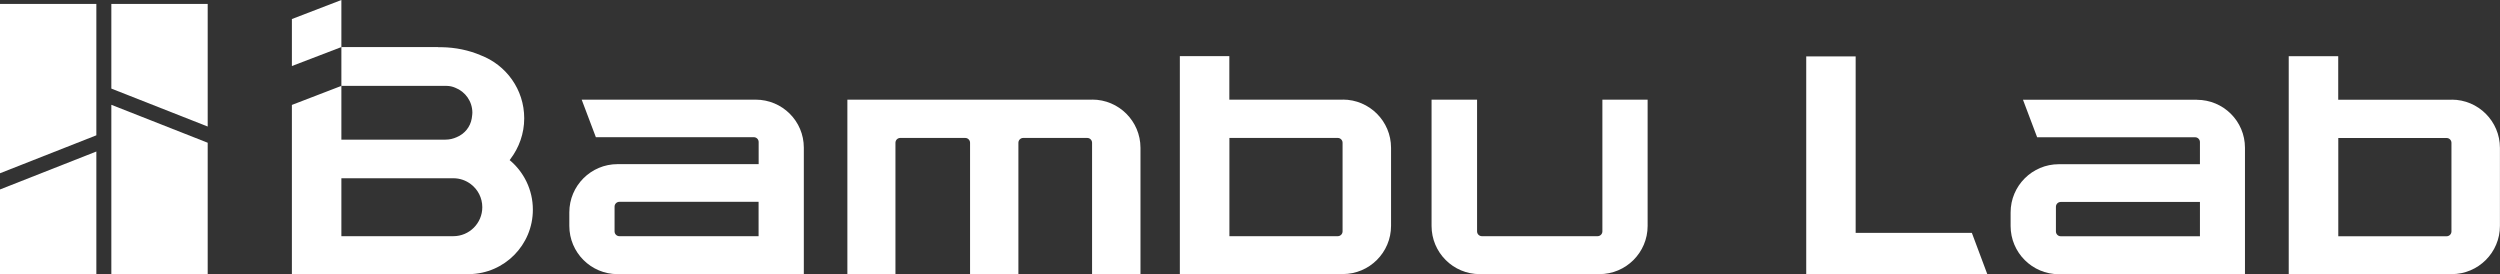 <?xml version="1.0" encoding="UTF-8"?>
<svg id="_レイヤー_2" data-name="レイヤー 2" xmlns="http://www.w3.org/2000/svg" viewBox="0 0 370.26 40.61">
  <rect x="0" y="0" width="370.26" height="40.61" fill="#333333" stroke="none"/>
  <defs>
    <style>
      .cls-1 {
        fill: #fff;
      }
    </style>
  </defs>
  <g id="_图层_1" data-name="图层 1">
    <g>
      <g>
        <polygon class="cls-1" points="16.49 15.52 16.49 40.61 30.76 40.61 30.76 21.14 16.49 15.52"/>
        <polygon class="cls-1" points="16.49 .58 16.49 13.12 30.76 18.74 30.76 .58 16.49 .58"/>
        <polygon class="cls-1" points="0 25.66 0 .58 14.27 .58 14.27 20.04 0 25.66"/>
        <polygon class="cls-1" points="0 40.61 0 28.06 14.27 22.44 14.27 40.61 0 40.61"/>
      </g>
      <g>
        <polygon class="cls-1" points="274.83 34.49 274.83 8.35 267.51 8.35 267.51 40.61 294.33 40.61 292.04 34.49 274.83 34.49"/>
        <path class="cls-1" d="M325.38,14.77h-25.77l2.1,5.56h23.4c.39,0,.71.32.71.71v3.28h-20.9c-3.94,0-7.14,3.2-7.14,7.14v2.01c0,3.94,3.2,7.14,7.14,7.14h27.57v-18.72c0-3.94-3.19-7.11-7.13-7.11ZM325.82,34.99h-20.62c-.39,0-.71-.32-.71-.71v-3.66c0-.39.32-.71.71-.71h20.62v5.09Z"/>
        <path class="cls-1" d="M363.12,14.77h-16.82v-6.45h-7.33v32.28h24.14c3.94,0,7.14-3.2,7.14-7.14v-11.56c0-3.94-3.2-7.14-7.14-7.14ZM363.07,34.28c0,.39-.32.71-.71.71h-16.05v-14.55h16.05c.39,0,.71.32.71.71v13.13Z"/>
        <path class="cls-1" d="M161.79,14.76h-36.29v25.83h7.12v-19.45c0-.39.32-.71.71-.71h9.63c.39,0,.71.32.71.71v19.45h7.16v-19.45c0-.39.32-.71.71-.71h9.49c.39,0,.71.32.71.71v19.45h7.17v-18.7c0-3.94-3.2-7.14-7.14-7.14Z"/>
        <path class="cls-1" d="M237.32,14.76v19.51c0,.39-.32.71-.71.71h-17.14c-.39,0-.71-.32-.71-.71V14.76h-6.74v18.7c0,3.94,3.19,7.14,7.14,7.14h17.72c3.94,0,7.14-3.2,7.14-7.14V14.76h-6.69Z"/>
        <path class="cls-1" d="M91.47,40.59h27.58v-18.72c0-3.94-3.19-7.11-7.13-7.11h-25.77l2.1,5.56h23.4c.39,0,.71.32.71.71v3.28h-20.9c-3.94,0-7.14,3.2-7.14,7.14v2.01c0,3.94,3.2,7.14,7.14,7.14ZM91.02,30.6c0-.39.32-.71.71-.71h20.62v5.09h-20.62c-.39,0-.71-.32-.71-.71v-3.66Z"/>
        <path class="cls-1" d="M198.89,14.76h-16.82v-6.45h-7.33v32.28h24.14c3.94,0,7.14-3.2,7.14-7.14v-11.56c0-3.94-3.2-7.14-7.14-7.14ZM198.84,34.27c0,.39-.32.71-.71.71h-16.05v-14.55h16.05c.39,0,.71.32.71.71v13.13Z"/>
        <polygon class="cls-1" points="43.23 2.82 43.23 9.78 50.56 6.97 50.56 0 43.23 2.82"/>
        <path class="cls-1" d="M64.89,6.97h-14.33v5.75l-7.33,2.82v25.06h25.98c.05,0,.1,0,.15,0s.1,0,.15,0c5.21-.08,9.41-4.32,9.41-9.55,0-2.95-1.34-5.59-3.44-7.34.04-.05.08-.11.12-.16,1.27-1.68,2.04-3.76,2.04-6.03,0-4.28-2.69-7.91-6.46-9.34,0,0,0,0,0,0-1.73-.74-3.71-1.16-5.77-1.19-.08,0-.34,0-.53,0ZM50.56,12.72h15.57c.46,0,.9.1,1.31.28,1.48.58,2.52,2.02,2.52,3.7,0,0-.03.56-.09.83-.21,1.28-1.07,2.3-2.22,2.78-.51.23-1.07.37-1.67.37h-15.42v-7.96ZM67.14,34.98h-16.58v-8.58h16.58c.98,0,1.88.33,2.6.88,1.03.78,1.69,2.02,1.69,3.41,0,2.37-1.92,4.29-4.29,4.29Z"/>
      </g>
    </g>
  </g>
</svg>